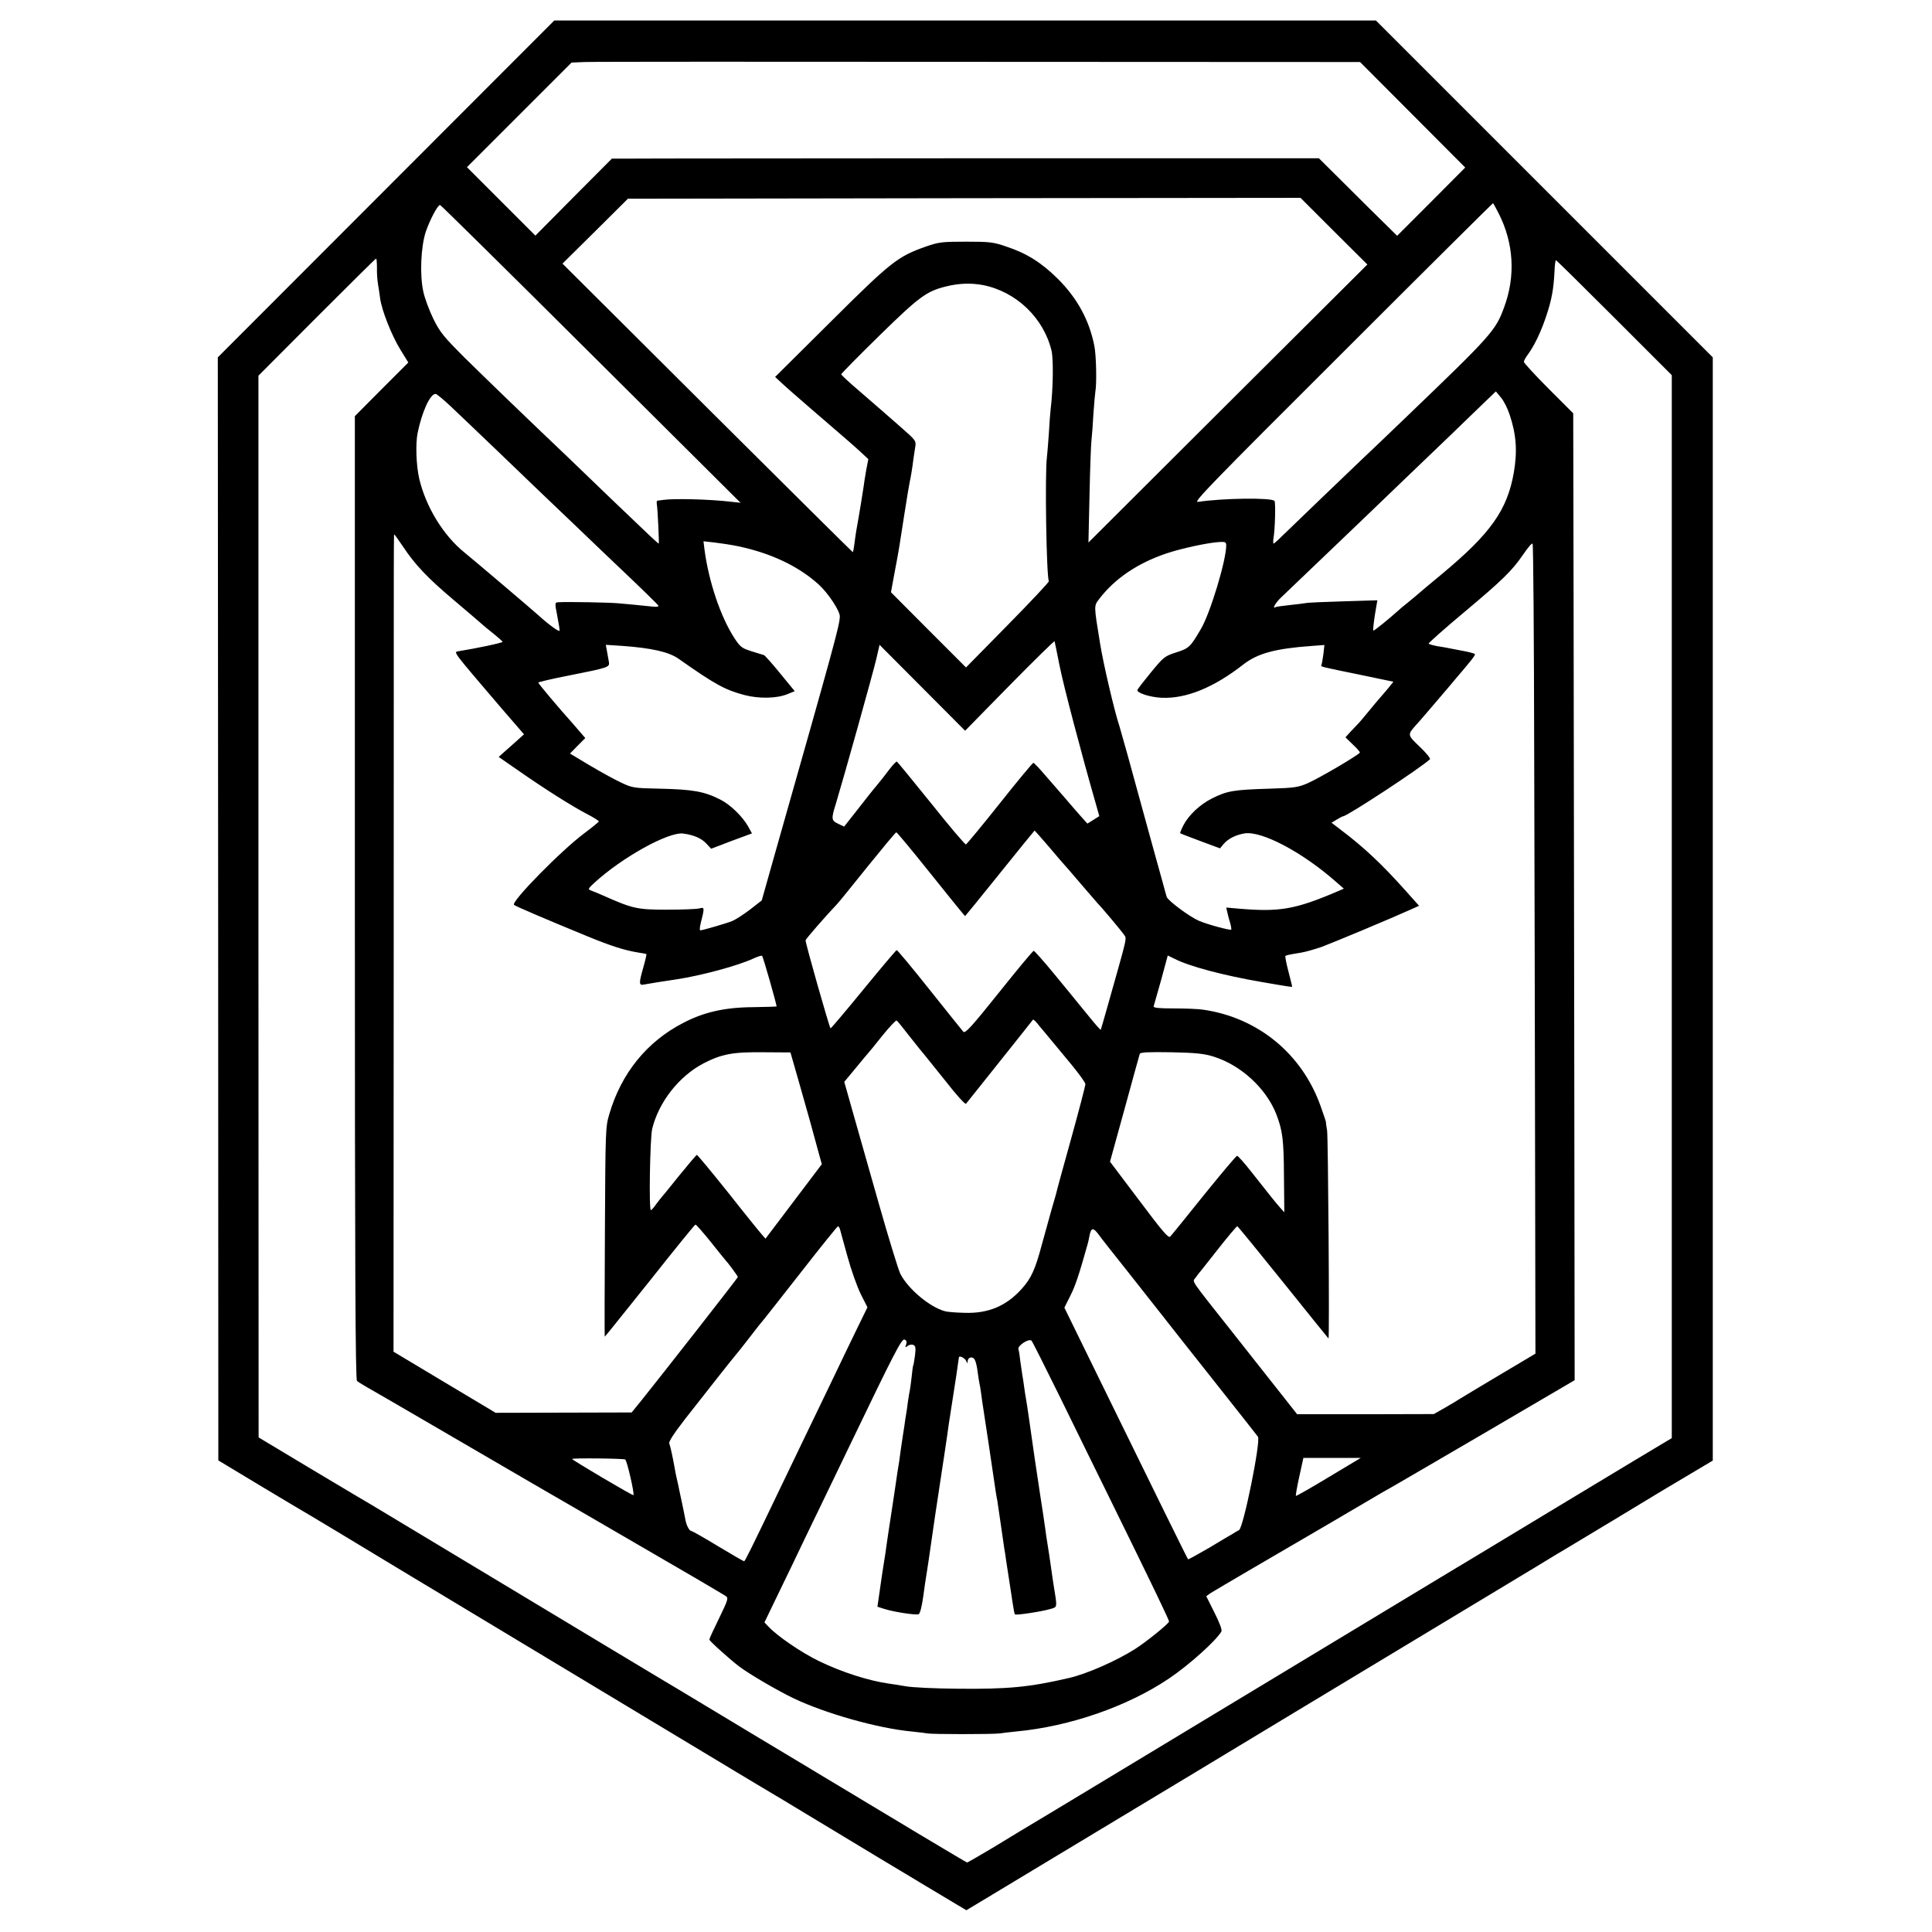 <?xml version="1.0" standalone="no"?>
<!DOCTYPE svg PUBLIC "-//W3C//DTD SVG 20010904//EN"
 "http://www.w3.org/TR/2001/REC-SVG-20010904/DTD/svg10.dtd">
<svg version="1.0" xmlns="http://www.w3.org/2000/svg"
 width="1084pt" height="1084pt" viewBox="0 0 1084 1084"
 preserveAspectRatio="xMidYMid meet">
<g transform="translate(0,1084) scale(0.1,-0.1)"
fill="#000000" stroke="none">
<path d="M2166 9780 l-944 -945 2 -3094 1 -3095 254 -153 c140 -84 256 -153
257 -153 1 0 283 -170 420 -253 67 -41 287 -173 312 -188 15 -9 414 -249 887
-534 921 -555 994 -598 1040 -625 17 -10 136 -82 265 -160 129 -78 249 -150
265 -160 17 -10 135 -81 263 -158 l234 -140 191 115 c106 64 204 123 219 132
62 37 442 266 873 526 253 153 492 297 530 320 135 81 1281 772 1375 829 52
32 109 66 125 76 17 9 151 91 300 180 148 90 282 170 296 179 15 9 84 50 153
91 l126 75 0 3095 0 3095 -945 945 -945 945 -2305 0 -2305 0 -944 -945z m5760
416 l295 -296 -191 -192 -191 -191 -70 69 c-39 38 -138 136 -220 218 l-149
148 -1882 0 c-1036 -1 -1929 -1 -1984 -2 l-101 0 -215 -216 -214 -216 -192
192 -192 192 293 293 294 294 74 3 c41 2 1036 2 2212 1 l2138 -1 295 -296z
m-442 -653 l188 -187 -783 -780 -782 -780 6 265 c3 145 8 284 11 309 3 25 8
92 11 149 4 58 9 114 11 125 8 43 5 203 -6 256 -28 142 -95 266 -204 375 -92
91 -175 144 -291 182 -72 25 -94 27 -225 27 -133 0 -152 -2 -224 -27 -159 -56
-195 -84 -534 -421 l-313 -311 38 -35 c21 -20 92 -82 158 -139 175 -151 234
-201 283 -246 l44 -41 -12 -62 c-6 -35 -13 -78 -15 -96 -4 -28 -21 -135 -41
-246 -2 -14 -7 -45 -10 -70 -3 -25 -7 -46 -9 -48 -1 -1 -368 363 -816 809
l-813 810 184 182 183 182 1887 3 1887 2 187 -187z m925 99 c85 -168 95 -352
30 -527 -48 -131 -71 -156 -549 -615 -106 -102 -216 -207 -244 -233 -64 -61
-406 -389 -457 -439 -21 -21 -41 -38 -43 -38 -3 0 -3 12 -1 28 9 50 13 200 6
211 -13 20 -292 16 -430 -5 -29 -5 74 101 810 835 463 463 844 841 846 841 1
0 16 -26 32 -58z m-5093 -788 l839 -835 -55 6 c-119 14 -320 19 -380 10 -14
-2 -28 -4 -32 -4 -3 -1 -4 -9 -3 -18 5 -24 14 -223 11 -223 -4 0 -52 45 -271
255 -99 95 -208 200 -241 232 -232 220 -457 438 -574 553 -120 120 -141 145
-178 220 -23 47 -48 114 -56 150 -22 93 -15 255 13 340 24 69 67 150 80 150 4
0 385 -376 847 -836z m-1201 484 c-1 -29 2 -71 6 -93 4 -22 9 -58 12 -80 9
-67 65 -208 113 -286 l45 -73 -150 -150 -150 -151 0 -2702 c0 -2061 3 -2704
12 -2711 7 -6 28 -19 47 -30 19 -11 100 -58 180 -104 596 -347 709 -413 740
-431 32 -18 557 -323 930 -540 85 -50 163 -96 172 -102 16 -11 13 -21 -37
-124 -30 -61 -55 -115 -55 -120 0 -8 111 -108 167 -151 57 -43 214 -135 308
-180 177 -84 469 -167 660 -185 39 -4 79 -9 90 -11 27 -5 362 -5 401 0 17 3
60 7 95 11 301 28 627 141 859 298 110 74 263 211 293 263 5 8 -10 49 -39 106
l-46 92 22 16 c13 8 120 72 239 141 361 210 510 298 636 372 66 39 131 77 145
84 14 8 250 145 525 306 l500 293 -2 1675 c-1 921 -3 2141 -4 2712 l-2 1038
-139 139 c-76 76 -138 144 -138 150 0 6 11 26 24 43 34 46 72 125 100 209 32
94 43 155 48 256 1 34 5 62 8 62 3 0 150 -145 327 -322 l323 -323 0 -2982 0
-2982 -57 -34 c-45 -26 -921 -555 -1055 -636 -14 -9 -57 -34 -95 -57 -76 -46
-1079 -651 -1388 -838 -399 -241 -993 -600 -1063 -641 -9 -6 -78 -47 -153 -93
-76 -45 -139 -82 -143 -82 -4 0 -367 217 -1109 664 -65 39 -126 76 -135 81 -9
6 -110 66 -224 135 -114 69 -220 132 -235 141 -16 9 -381 229 -813 489 -432
260 -801 482 -821 494 -20 11 -172 102 -338 201 l-300 180 -1 2979 0 2978 328
329 c180 180 329 328 332 328 3 1 5 -23 5 -51z m3403 -98 c186 -38 338 -185
382 -368 11 -49 9 -211 -5 -327 -2 -16 -7 -77 -10 -135 -4 -58 -9 -118 -11
-135 -12 -86 -3 -673 11 -696 3 -3 -101 -114 -230 -245 l-235 -239 -211 211
-210 211 20 109 c26 136 25 134 56 334 14 91 28 172 30 180 4 16 14 74 20 125
3 17 7 46 10 66 6 35 4 38 -77 109 -46 40 -96 84 -113 99 -16 14 -74 64 -127
110 -54 46 -98 87 -98 91 0 4 96 101 213 216 224 219 265 250 376 277 72 18
141 20 209 7z m2952 -726 c38 -113 44 -205 24 -324 -37 -212 -130 -343 -404
-571 -69 -57 -130 -108 -136 -114 -6 -5 -30 -26 -54 -45 -24 -19 -48 -39 -54
-45 -53 -48 -138 -117 -141 -113 -2 2 2 41 9 87 l14 83 -192 -6 c-105 -3 -200
-7 -211 -10 -11 -2 -51 -7 -90 -11 -38 -4 -73 -9 -77 -11 -22 -14 -4 20 25 49
58 55 399 382 457 437 30 29 145 139 254 244 109 105 218 209 241 231 23 22
90 87 150 145 l108 104 28 -34 c16 -18 38 -62 49 -96z m-5938 43 c42 -39 158
-151 259 -247 100 -96 203 -195 229 -220 26 -25 125 -119 220 -210 95 -91 195
-187 224 -214 133 -126 225 -216 230 -224 3 -5 -9 -8 -27 -6 -108 11 -139 14
-197 19 -58 5 -281 9 -336 6 -21 -1 -22 -2 -8 -73 8 -40 14 -79 14 -86 0 -11
-60 32 -116 83 -27 25 -379 324 -418 355 -119 96 -217 257 -254 415 -17 75
-21 194 -9 255 24 118 70 220 101 220 6 0 46 -33 88 -73z m-274 -779 c69 -105
141 -181 287 -304 77 -65 148 -126 158 -135 11 -10 41 -35 68 -56 26 -21 48
-41 49 -44 0 -6 -153 -38 -248 -53 -29 -5 -35 4 240 -318 l128 -148 -42 -38
c-23 -20 -55 -49 -71 -63 l-29 -26 114 -79 c142 -99 293 -195 381 -241 37 -19
67 -38 67 -42 -1 -3 -37 -33 -80 -65 -133 -99 -414 -386 -396 -403 6 -7 199
-89 406 -174 141 -58 214 -81 294 -94 22 -3 41 -7 43 -8 1 -2 -6 -35 -17 -73
-26 -91 -26 -104 3 -98 25 5 121 20 182 29 139 21 347 77 432 117 24 11 46 18
49 15 6 -6 84 -280 81 -284 -2 -1 -61 -3 -132 -4 -159 -1 -277 -28 -393 -89
-203 -105 -346 -282 -413 -510 -22 -73 -22 -91 -25 -662 -2 -324 -2 -588 -1
-588 2 0 115 142 253 314 137 173 252 315 256 315 4 1 42 -43 85 -96 43 -54
80 -100 83 -103 14 -14 70 -90 70 -95 0 -5 -418 -539 -547 -700 l-49 -60 -381
-1 -382 -1 -286 171 -287 172 1 2259 c0 2510 0 2325 4 2325 2 0 22 -28 45 -62z
m1884 -3 c185 -39 338 -112 451 -214 54 -49 120 -149 119 -180 -1 -49 -30
-155 -355 -1299 l-83 -294 -64 -50 c-35 -27 -80 -56 -100 -65 -31 -13 -165
-52 -181 -53 -4 0 -3 17 2 38 23 92 23 93 -8 85 -15 -4 -98 -7 -183 -7 -165 0
-191 6 -355 79 -27 12 -59 25 -70 29 -17 6 -16 10 20 43 156 143 418 288 499
276 59 -8 101 -26 129 -56 l27 -29 53 20 c28 11 80 31 114 43 l62 23 -22 40
c-31 55 -101 123 -156 150 -89 45 -152 57 -343 61 -140 3 -150 4 -213 34 -37
17 -116 61 -177 97 l-110 66 43 44 43 43 -20 23 c-10 12 -33 38 -50 58 -76 84
-194 225 -194 230 0 3 75 21 168 39 231 46 234 47 228 79 -3 15 -8 42 -11 61
l-6 33 93 -6 c165 -12 261 -34 315 -72 206 -145 261 -175 371 -204 81 -21 181
-19 239 5 l42 17 -82 100 c-45 55 -86 102 -92 103 -5 1 -37 11 -69 21 -54 17
-63 24 -97 76 -77 120 -142 314 -166 492 l-6 49 63 -7 c35 -4 94 -13 132 -21z
m2738 4 c0 -83 -90 -381 -142 -468 -59 -101 -66 -108 -137 -131 -66 -21 -72
-26 -142 -111 -41 -50 -76 -95 -77 -100 -6 -16 69 -41 136 -44 137 -6 292 57
457 186 81 63 178 90 388 105 l68 5 -6 -53 c-4 -29 -9 -56 -11 -60 -6 -9 -2
-9 217 -54 l187 -39 -28 -35 c-16 -19 -37 -44 -47 -55 -10 -11 -40 -47 -67
-80 -27 -33 -54 -65 -60 -70 -6 -6 -24 -25 -39 -41 l-28 -31 40 -39 c23 -21
41 -42 41 -46 0 -10 -224 -142 -294 -173 -51 -22 -74 -26 -209 -30 -206 -6
-241 -12 -327 -55 -68 -34 -131 -94 -160 -150 -12 -23 -20 -43 -18 -45 2 -2
53 -22 113 -44 l110 -41 20 24 c25 30 69 52 118 60 96 15 322 -104 511 -270
l46 -40 -37 -16 c-237 -101 -324 -116 -555 -96 l-68 6 6 -26 c3 -15 10 -42 16
-60 5 -18 8 -35 6 -38 -6 -5 -134 29 -182 50 -51 22 -174 113 -180 134 -3 9
-12 42 -20 72 -8 30 -36 129 -61 220 -25 91 -55 199 -66 240 -43 160 -109 396
-118 425 -28 83 -92 357 -109 466 -35 215 -35 208 -5 248 88 115 215 201 378
256 83 28 231 60 297 64 33 2 38 -1 38 -20z m1728 -1156 c2 -643 4 -1665 5
-2273 l2 -1105 -205 -122 c-113 -67 -212 -127 -220 -132 -8 -6 -44 -27 -80
-48 l-65 -37 -383 -1 -384 0 -146 185 c-80 102 -178 226 -217 275 -246 311
-225 280 -207 306 9 13 21 29 27 35 5 7 53 66 105 133 52 66 98 120 102 121 3
0 119 -142 258 -315 139 -173 253 -315 254 -315 6 0 -2 1133 -8 1167 -4 24 -7
44 -6 45 1 2 -13 43 -30 91 -104 294 -352 498 -660 542 -25 4 -98 7 -163 7
-84 0 -117 3 -114 12 2 6 21 73 42 148 l37 137 37 -18 c83 -43 276 -94 491
-131 169 -29 170 -29 170 -25 0 3 -10 41 -21 85 -12 45 -19 83 -17 86 6 5 16
7 88 19 25 4 77 19 115 32 62 23 390 160 503 211 l44 20 -76 85 c-130 146
-234 244 -363 341 l-52 40 30 18 c16 10 32 18 35 18 22 0 438 273 487 320 5 4
-21 36 -57 70 -70 67 -70 67 -21 122 17 18 68 78 115 133 47 55 95 111 106
125 89 104 113 134 109 140 -2 4 -37 13 -77 20 -40 8 -75 14 -78 15 -3 1 -26
5 -53 9 -26 5 -49 11 -51 15 -2 3 90 85 205 181 203 170 264 229 321 313 36
51 49 67 57 67 4 0 8 -525 9 -1167z m-2663 482 c21 -108 124 -499 204 -777
l19 -67 -33 -21 -34 -21 -34 38 c-19 21 -49 56 -68 78 -19 22 -38 45 -44 51
-5 6 -41 47 -80 92 -38 45 -73 82 -77 82 -4 0 -89 -102 -188 -227 -100 -126
-186 -229 -190 -231 -5 -2 -93 102 -195 230 -103 128 -190 234 -193 235 -4 1
-23 -19 -42 -44 -19 -26 -51 -66 -70 -89 -19 -22 -68 -84 -109 -137 l-75 -95
-33 16 c-39 18 -40 27 -13 113 45 149 211 742 227 813 l18 78 240 -241 240
-241 250 255 c138 140 251 251 252 247 1 -4 14 -65 28 -137z m-59 -1017 c43
-51 81 -95 84 -98 3 -3 46 -52 95 -110 50 -58 92 -107 95 -110 24 -24 130
-151 144 -171 19 -30 28 13 -90 -406 -20 -71 -37 -129 -38 -131 -2 -1 -30 30
-62 70 -33 40 -67 82 -76 93 -9 11 -64 79 -123 150 -59 72 -111 130 -115 130
-5 0 -92 -105 -195 -234 -154 -192 -189 -231 -200 -220 -7 8 -92 114 -190 237
-97 122 -180 222 -184 221 -3 0 -87 -99 -186 -220 -98 -120 -182 -219 -185
-219 -5 0 -141 477 -140 494 0 7 110 133 179 206 8 8 84 102 169 208 85 105
157 192 161 192 4 0 92 -106 195 -235 103 -129 189 -235 191 -235 1 0 89 108
195 240 106 132 194 240 195 240 1 0 38 -42 81 -92z m-780 -1066 c38 -48 73
-92 79 -98 5 -6 59 -73 119 -148 59 -76 111 -134 116 -129 4 4 89 112 190 238
101 127 185 232 186 234 2 2 12 -7 23 -20 10 -13 28 -34 39 -47 11 -13 35 -42
54 -65 18 -22 66 -80 106 -128 39 -48 72 -94 72 -102 0 -8 -36 -147 -81 -309
-45 -161 -83 -300 -84 -308 -2 -8 -14 -49 -26 -90 -11 -41 -36 -129 -54 -195
-36 -136 -60 -189 -112 -246 -87 -97 -188 -139 -319 -135 -49 1 -99 5 -112 9
-86 23 -208 126 -251 211 -12 26 -67 205 -122 399 -55 193 -121 425 -146 514
l-46 163 64 77 c35 43 66 80 69 83 3 3 39 46 79 97 41 51 78 90 82 87 4 -2 38
-44 75 -92z m-618 -272 c48 -168 63 -222 108 -388 l15 -54 -158 -209 -158
-209 -20 23 c-11 12 -97 118 -189 235 -93 116 -172 212 -176 212 -3 0 -48 -53
-100 -117 -52 -65 -97 -120 -100 -123 -3 -3 -16 -20 -29 -37 -12 -18 -26 -33
-29 -33 -12 0 -5 401 7 455 36 150 149 295 287 368 103 53 164 65 339 63 l150
-1 53 -185z m2323 161 c152 -48 292 -177 349 -320 36 -93 43 -143 44 -350 l2
-203 -26 29 c-27 31 -48 57 -159 198 -39 50 -75 90 -80 90 -5 0 -88 -99 -186
-220 -97 -121 -182 -226 -189 -233 -10 -11 -43 28 -175 204 l-163 216 82 297
c44 163 83 301 85 308 3 9 48 11 177 9 141 -3 185 -8 239 -25z m-2098 -968 c3
-10 21 -79 42 -153 20 -74 54 -169 74 -210 l38 -75 -61 -125 c-34 -69 -92
-191 -130 -270 -38 -80 -110 -228 -159 -330 -49 -102 -111 -230 -137 -285
-163 -340 -200 -415 -205 -415 -3 0 -69 38 -147 85 -77 47 -145 85 -149 85
-11 0 -27 30 -33 61 -2 13 -12 60 -21 104 -10 44 -18 85 -19 90 -1 6 -5 24 -9
40 -4 17 -9 41 -11 55 -12 67 -25 127 -31 141 -4 10 26 56 87 135 137 175 272
346 283 358 6 6 42 52 80 101 38 50 74 95 80 101 5 6 100 126 210 267 110 141
203 256 206 256 4 1 9 -7 12 -16z m1452 -31 c10 -15 85 -109 165 -210 80 -101
165 -209 190 -241 25 -32 153 -195 285 -361 132 -167 246 -311 253 -321 17
-24 -81 -509 -106 -524 -10 -5 -25 -14 -34 -20 -10 -5 -70 -41 -133 -79 -64
-37 -118 -67 -119 -65 -4 4 -216 435 -411 834 -57 116 -144 293 -193 394 l-90
184 33 66 c28 55 48 114 99 296 2 6 6 27 10 47 9 41 21 41 51 0z m-1081 -616
c-6 -18 -5 -19 8 -8 9 7 23 10 32 6 13 -5 15 -16 10 -58 -4 -28 -8 -54 -10
-57 -2 -3 -6 -33 -9 -65 -4 -32 -8 -66 -10 -74 -2 -8 -7 -37 -11 -65 -3 -27
-8 -59 -10 -70 -2 -10 -6 -37 -9 -60 -3 -22 -8 -51 -10 -65 -2 -14 -7 -44 -10
-67 -3 -23 -8 -56 -10 -73 -3 -16 -7 -44 -10 -62 -2 -17 -16 -108 -30 -202
-15 -94 -28 -187 -31 -206 -2 -19 -9 -64 -15 -100 -6 -36 -16 -105 -23 -155
l-13 -90 41 -13 c55 -17 174 -35 190 -29 8 3 18 42 26 99 7 51 14 101 16 111
2 10 8 51 14 90 33 231 42 290 69 467 16 107 33 215 36 240 3 25 12 86 20 135
22 138 45 292 45 298 0 14 34 -2 41 -19 6 -15 8 -16 8 -3 1 25 29 31 40 10 6
-10 13 -40 16 -67 4 -27 8 -56 10 -64 2 -8 7 -35 10 -60 3 -25 8 -56 10 -70 6
-35 54 -358 60 -400 6 -43 16 -109 21 -132 1 -9 10 -68 19 -130 9 -62 18 -124
20 -138 3 -14 7 -43 10 -65 8 -51 25 -162 30 -195 2 -14 6 -43 10 -64 3 -22 7
-42 10 -44 6 -6 151 16 197 30 42 12 41 3 19 138 -5 36 -13 85 -16 110 -6 43
-9 61 -19 125 -3 17 -8 50 -11 75 -5 39 -18 122 -30 200 -2 14 -6 41 -9 60 -3
19 -12 82 -21 140 -8 58 -22 152 -30 210 -8 58 -17 114 -19 125 -2 11 -7 40
-10 65 -3 25 -8 54 -10 65 -2 11 -7 45 -11 75 -3 30 -8 62 -11 70 -5 21 61 63
74 47 6 -7 75 -145 155 -307 79 -162 213 -434 297 -605 227 -462 320 -655 319
-663 -1 -12 -126 -113 -190 -154 -106 -67 -271 -140 -372 -163 -223 -52 -346
-63 -627 -60 -124 1 -254 7 -290 14 -36 6 -78 13 -95 15 -113 16 -265 65 -390
126 -96 46 -235 141 -283 193 l-23 24 86 178 c47 97 110 227 139 289 30 61 88
183 131 271 42 88 101 210 130 270 242 503 284 585 300 579 11 -4 14 -13 9
-28z m-1576 -645 c10 -6 53 -193 46 -200 -4 -4 -344 197 -344 203 0 6 289 3
298 -3z m3947 -99 c-99 -60 -182 -107 -184 -105 -2 1 6 50 19 108 l23 105 161
0 161 0 -180 -108z"/>
</g>
</svg>
